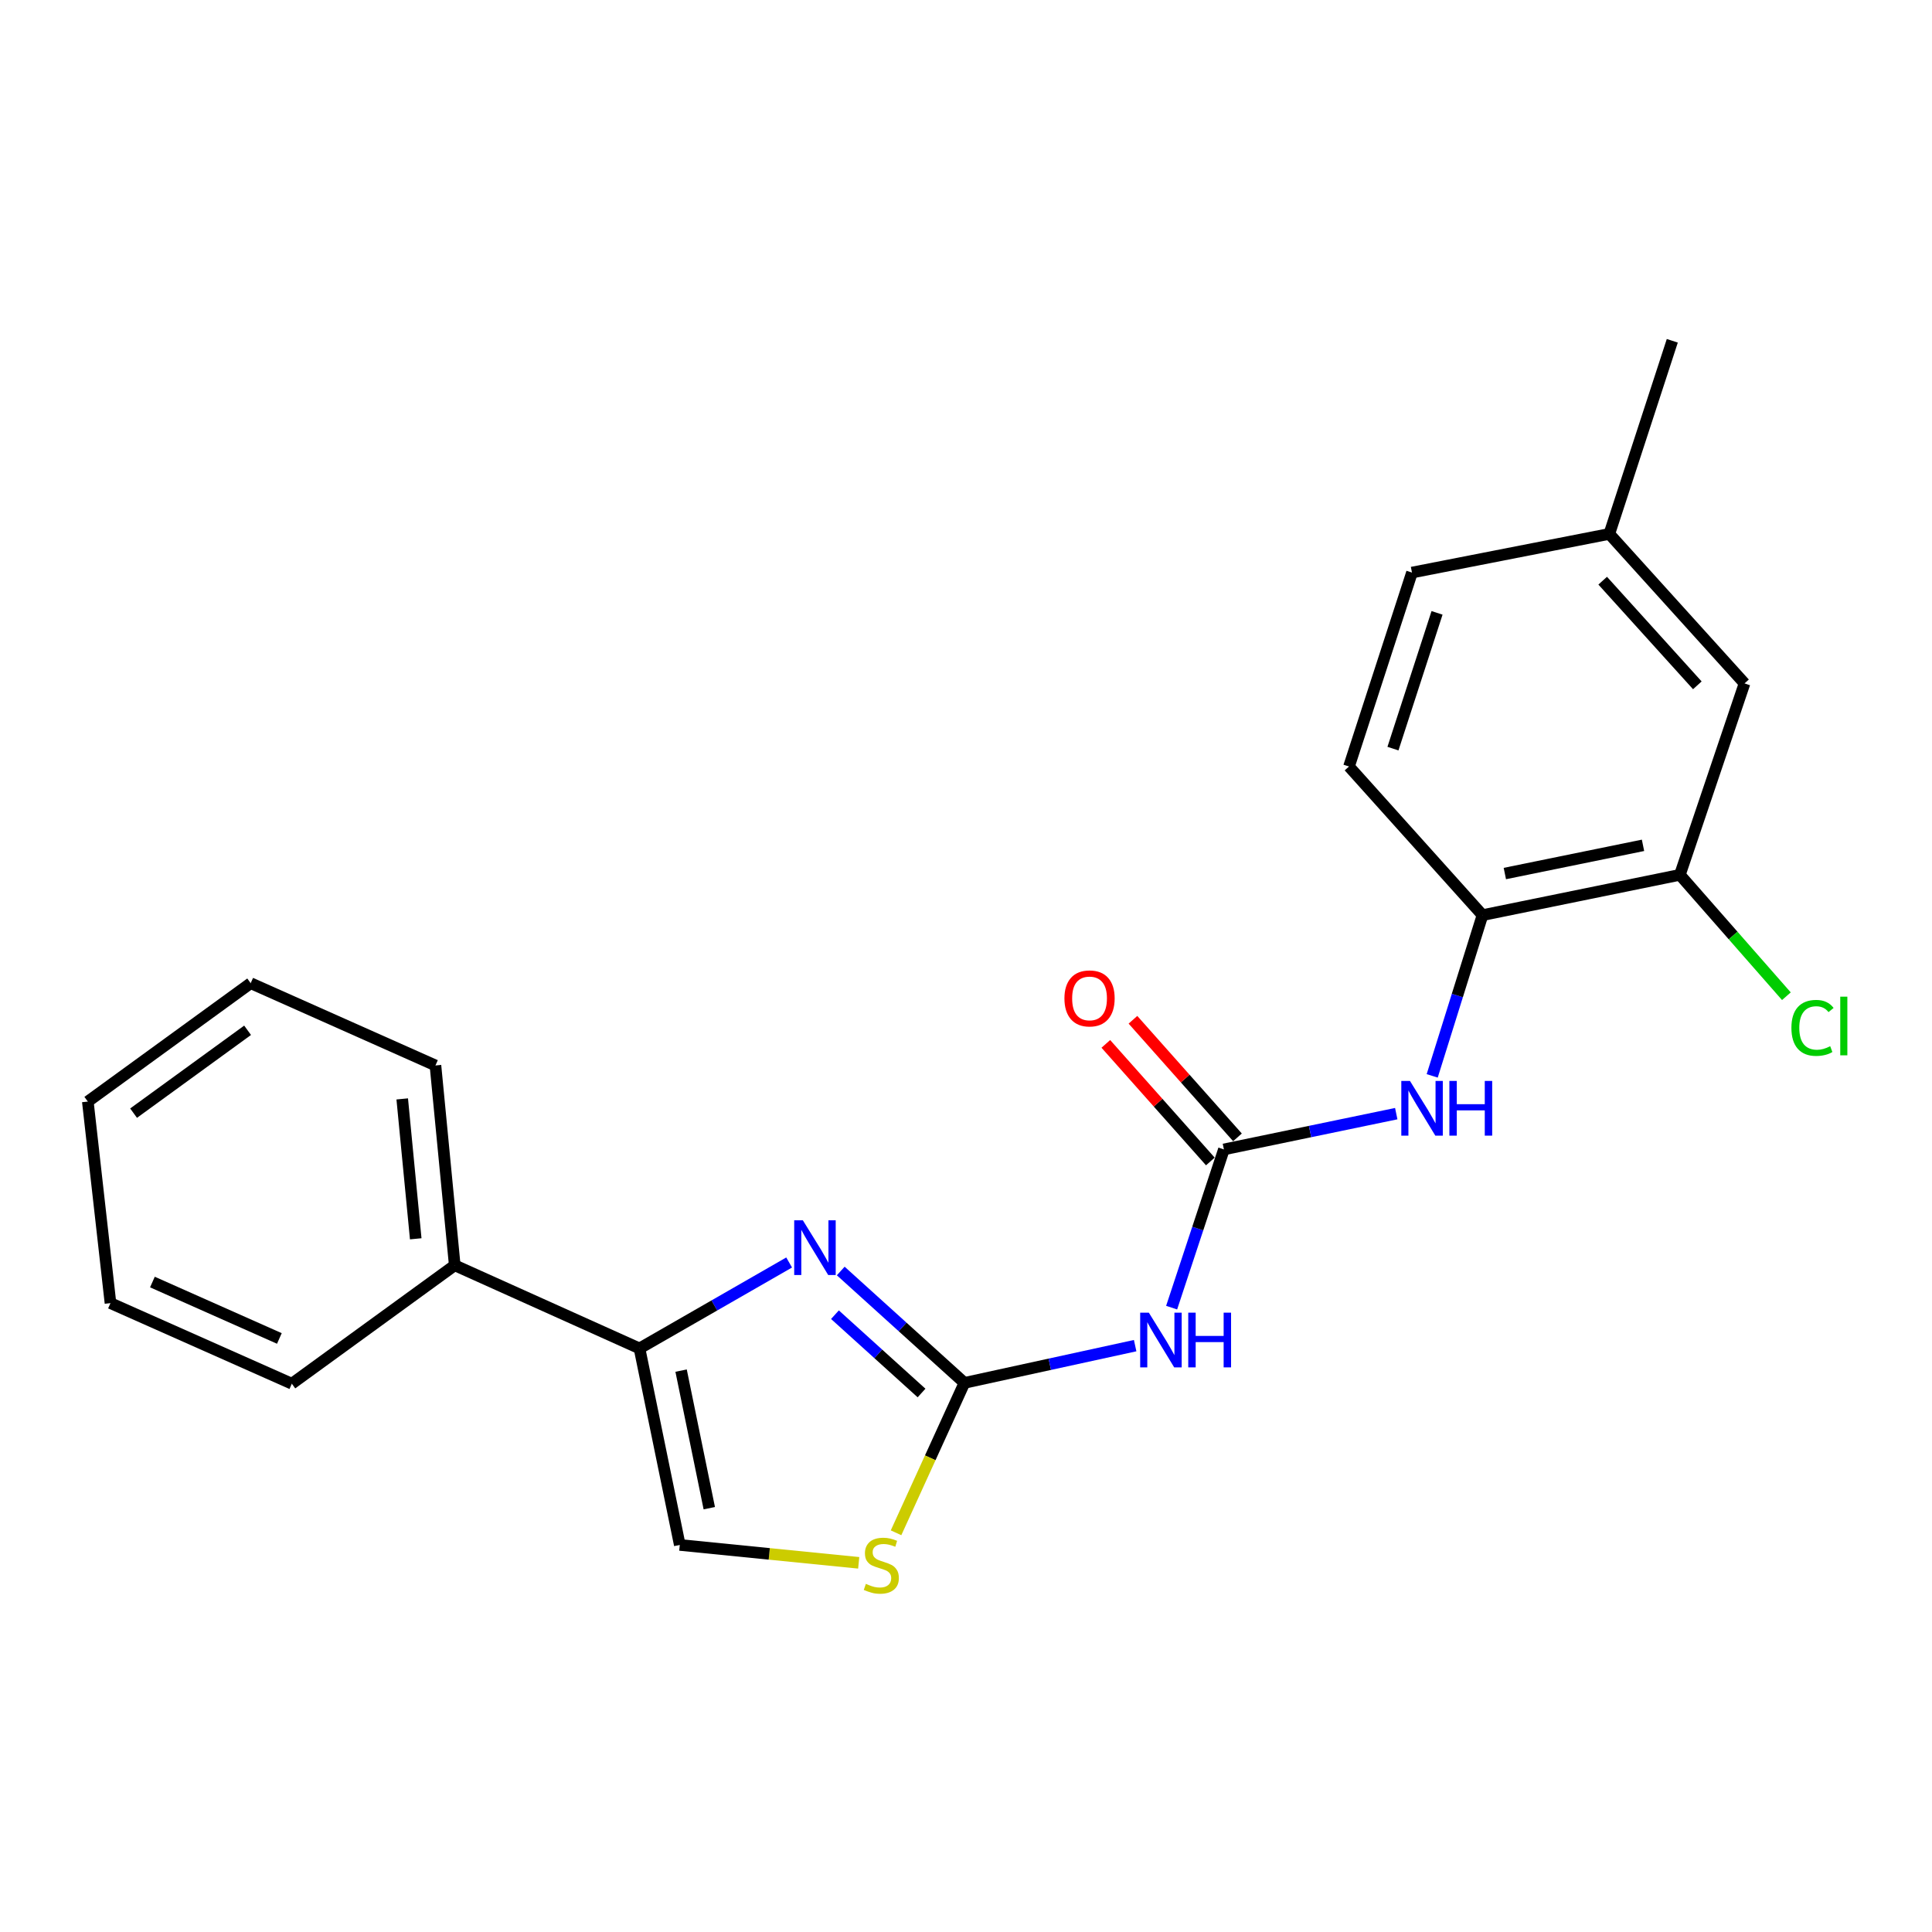 <?xml version='1.0' encoding='iso-8859-1'?>
<svg version='1.1' baseProfile='full'
              xmlns='http://www.w3.org/2000/svg'
                      xmlns:rdkit='http://www.rdkit.org/xml'
                      xmlns:xlink='http://www.w3.org/1999/xlink'
                  xml:space='preserve'
width='1000px' height='1000px' viewBox='0 0 1000 1000'>
<!-- END OF HEADER -->
<rect style='opacity:1.0;fill:#FFFFFF;stroke:none' width='1000' height='1000' x='0' y='0'> </rect>
<path class='bond-0' d='M 499.19,715.776 L 467.178,686.821' style='fill:none;fill-rule:evenodd;stroke:#000000;stroke-width:6px;stroke-linecap:butt;stroke-linejoin:miter;stroke-opacity:1' />
<path class='bond-0' d='M 467.178,686.821 L 435.166,657.865' style='fill:none;fill-rule:evenodd;stroke:#0000FF;stroke-width:6px;stroke-linecap:butt;stroke-linejoin:miter;stroke-opacity:1' />
<path class='bond-0' d='M 476.987,721.019 L 454.579,700.75' style='fill:none;fill-rule:evenodd;stroke:#000000;stroke-width:6px;stroke-linecap:butt;stroke-linejoin:miter;stroke-opacity:1' />
<path class='bond-0' d='M 454.579,700.75 L 432.171,680.481' style='fill:none;fill-rule:evenodd;stroke:#0000FF;stroke-width:6px;stroke-linecap:butt;stroke-linejoin:miter;stroke-opacity:1' />
<path class='bond-1' d='M 499.19,715.776 L 543.372,706.139' style='fill:none;fill-rule:evenodd;stroke:#000000;stroke-width:6px;stroke-linecap:butt;stroke-linejoin:miter;stroke-opacity:1' />
<path class='bond-1' d='M 543.372,706.139 L 587.553,696.502' style='fill:none;fill-rule:evenodd;stroke:#0000FF;stroke-width:6px;stroke-linecap:butt;stroke-linejoin:miter;stroke-opacity:1' />
<path class='bond-4' d='M 499.19,715.776 L 481.491,754.574' style='fill:none;fill-rule:evenodd;stroke:#000000;stroke-width:6px;stroke-linecap:butt;stroke-linejoin:miter;stroke-opacity:1' />
<path class='bond-4' d='M 481.491,754.574 L 463.792,793.372' style='fill:none;fill-rule:evenodd;stroke:#CCCC00;stroke-width:6px;stroke-linecap:butt;stroke-linejoin:miter;stroke-opacity:1' />
<path class='bond-3' d='M 408.46,653.463 L 369.733,675.703' style='fill:none;fill-rule:evenodd;stroke:#0000FF;stroke-width:6px;stroke-linecap:butt;stroke-linejoin:miter;stroke-opacity:1' />
<path class='bond-3' d='M 369.733,675.703 L 331.006,697.943' style='fill:none;fill-rule:evenodd;stroke:#000000;stroke-width:6px;stroke-linecap:butt;stroke-linejoin:miter;stroke-opacity:1' />
<path class='bond-2' d='M 606.433,676.835 L 619.963,635.884' style='fill:none;fill-rule:evenodd;stroke:#0000FF;stroke-width:6px;stroke-linecap:butt;stroke-linejoin:miter;stroke-opacity:1' />
<path class='bond-2' d='M 619.963,635.884 L 633.493,594.934' style='fill:none;fill-rule:evenodd;stroke:#000000;stroke-width:6px;stroke-linecap:butt;stroke-linejoin:miter;stroke-opacity:1' />
<path class='bond-6' d='M 633.493,594.934 L 678.095,585.677' style='fill:none;fill-rule:evenodd;stroke:#000000;stroke-width:6px;stroke-linecap:butt;stroke-linejoin:miter;stroke-opacity:1' />
<path class='bond-6' d='M 678.095,585.677 L 722.696,576.42' style='fill:none;fill-rule:evenodd;stroke:#0000FF;stroke-width:6px;stroke-linecap:butt;stroke-linejoin:miter;stroke-opacity:1' />
<path class='bond-9' d='M 640.512,588.694 L 613.462,558.264' style='fill:none;fill-rule:evenodd;stroke:#000000;stroke-width:6px;stroke-linecap:butt;stroke-linejoin:miter;stroke-opacity:1' />
<path class='bond-9' d='M 613.462,558.264 L 586.412,527.833' style='fill:none;fill-rule:evenodd;stroke:#FF0000;stroke-width:6px;stroke-linecap:butt;stroke-linejoin:miter;stroke-opacity:1' />
<path class='bond-9' d='M 626.474,601.173 L 599.424,570.742' style='fill:none;fill-rule:evenodd;stroke:#000000;stroke-width:6px;stroke-linecap:butt;stroke-linejoin:miter;stroke-opacity:1' />
<path class='bond-9' d='M 599.424,570.742 L 572.375,540.312' style='fill:none;fill-rule:evenodd;stroke:#FF0000;stroke-width:6px;stroke-linecap:butt;stroke-linejoin:miter;stroke-opacity:1' />
<path class='bond-10' d='M 331.006,697.943 L 235.374,654.911' style='fill:none;fill-rule:evenodd;stroke:#000000;stroke-width:6px;stroke-linecap:butt;stroke-linejoin:miter;stroke-opacity:1' />
<path class='bond-22' d='M 331.006,697.943 L 351.855,799.659' style='fill:none;fill-rule:evenodd;stroke:#000000;stroke-width:6px;stroke-linecap:butt;stroke-linejoin:miter;stroke-opacity:1' />
<path class='bond-22' d='M 352.533,709.43 L 367.127,780.631' style='fill:none;fill-rule:evenodd;stroke:#000000;stroke-width:6px;stroke-linecap:butt;stroke-linejoin:miter;stroke-opacity:1' />
<path class='bond-5' d='M 444.468,808.914 L 398.161,804.287' style='fill:none;fill-rule:evenodd;stroke:#CCCC00;stroke-width:6px;stroke-linecap:butt;stroke-linejoin:miter;stroke-opacity:1' />
<path class='bond-5' d='M 398.161,804.287 L 351.855,799.659' style='fill:none;fill-rule:evenodd;stroke:#000000;stroke-width:6px;stroke-linecap:butt;stroke-linejoin:miter;stroke-opacity:1' />
<path class='bond-7' d='M 741.305,556.868 L 754.321,515.271' style='fill:none;fill-rule:evenodd;stroke:#0000FF;stroke-width:6px;stroke-linecap:butt;stroke-linejoin:miter;stroke-opacity:1' />
<path class='bond-7' d='M 754.321,515.271 L 767.337,473.674' style='fill:none;fill-rule:evenodd;stroke:#000000;stroke-width:6px;stroke-linecap:butt;stroke-linejoin:miter;stroke-opacity:1' />
<path class='bond-8' d='M 767.337,473.674 L 869.502,452.815' style='fill:none;fill-rule:evenodd;stroke:#000000;stroke-width:6px;stroke-linecap:butt;stroke-linejoin:miter;stroke-opacity:1' />
<path class='bond-8' d='M 778.905,452.142 L 850.42,437.541' style='fill:none;fill-rule:evenodd;stroke:#000000;stroke-width:6px;stroke-linecap:butt;stroke-linejoin:miter;stroke-opacity:1' />
<path class='bond-12' d='M 767.337,473.674 L 698.24,396.74' style='fill:none;fill-rule:evenodd;stroke:#000000;stroke-width:6px;stroke-linecap:butt;stroke-linejoin:miter;stroke-opacity:1' />
<path class='bond-11' d='M 869.502,452.815 L 902.965,353.729' style='fill:none;fill-rule:evenodd;stroke:#000000;stroke-width:6px;stroke-linecap:butt;stroke-linejoin:miter;stroke-opacity:1' />
<path class='bond-13' d='M 869.502,452.815 L 897.065,484.229' style='fill:none;fill-rule:evenodd;stroke:#000000;stroke-width:6px;stroke-linecap:butt;stroke-linejoin:miter;stroke-opacity:1' />
<path class='bond-13' d='M 897.065,484.229 L 924.629,515.642' style='fill:none;fill-rule:evenodd;stroke:#00CC00;stroke-width:6px;stroke-linecap:butt;stroke-linejoin:miter;stroke-opacity:1' />
<path class='bond-16' d='M 235.374,654.911 L 225.388,551.474' style='fill:none;fill-rule:evenodd;stroke:#000000;stroke-width:6px;stroke-linecap:butt;stroke-linejoin:miter;stroke-opacity:1' />
<path class='bond-16' d='M 215.181,641.201 L 208.19,568.794' style='fill:none;fill-rule:evenodd;stroke:#000000;stroke-width:6px;stroke-linecap:butt;stroke-linejoin:miter;stroke-opacity:1' />
<path class='bond-17' d='M 235.374,654.911 L 151.052,716.204' style='fill:none;fill-rule:evenodd;stroke:#000000;stroke-width:6px;stroke-linecap:butt;stroke-linejoin:miter;stroke-opacity:1' />
<path class='bond-24' d='M 902.965,353.729 L 832.981,276.357' style='fill:none;fill-rule:evenodd;stroke:#000000;stroke-width:6px;stroke-linecap:butt;stroke-linejoin:miter;stroke-opacity:1' />
<path class='bond-24' d='M 878.538,354.722 L 829.549,300.562' style='fill:none;fill-rule:evenodd;stroke:#000000;stroke-width:6px;stroke-linecap:butt;stroke-linejoin:miter;stroke-opacity:1' />
<path class='bond-15' d='M 698.24,396.74 L 730.837,296.36' style='fill:none;fill-rule:evenodd;stroke:#000000;stroke-width:6px;stroke-linecap:butt;stroke-linejoin:miter;stroke-opacity:1' />
<path class='bond-15' d='M 720.993,387.484 L 743.811,317.218' style='fill:none;fill-rule:evenodd;stroke:#000000;stroke-width:6px;stroke-linecap:butt;stroke-linejoin:miter;stroke-opacity:1' />
<path class='bond-14' d='M 832.981,276.357 L 730.837,296.36' style='fill:none;fill-rule:evenodd;stroke:#000000;stroke-width:6px;stroke-linecap:butt;stroke-linejoin:miter;stroke-opacity:1' />
<path class='bond-18' d='M 832.981,276.357 L 865.578,176.394' style='fill:none;fill-rule:evenodd;stroke:#000000;stroke-width:6px;stroke-linecap:butt;stroke-linejoin:miter;stroke-opacity:1' />
<path class='bond-19' d='M 225.388,551.474 L 129.755,508.89' style='fill:none;fill-rule:evenodd;stroke:#000000;stroke-width:6px;stroke-linecap:butt;stroke-linejoin:miter;stroke-opacity:1' />
<path class='bond-20' d='M 151.052,716.204 L 57.183,674.487' style='fill:none;fill-rule:evenodd;stroke:#000000;stroke-width:6px;stroke-linecap:butt;stroke-linejoin:miter;stroke-opacity:1' />
<path class='bond-20' d='M 144.6,692.783 L 78.891,663.581' style='fill:none;fill-rule:evenodd;stroke:#000000;stroke-width:6px;stroke-linecap:butt;stroke-linejoin:miter;stroke-opacity:1' />
<path class='bond-23' d='M 129.755,508.89 L 45.455,570.162' style='fill:none;fill-rule:evenodd;stroke:#000000;stroke-width:6px;stroke-linecap:butt;stroke-linejoin:miter;stroke-opacity:1' />
<path class='bond-23' d='M 128.153,533.274 L 69.142,576.164' style='fill:none;fill-rule:evenodd;stroke:#000000;stroke-width:6px;stroke-linecap:butt;stroke-linejoin:miter;stroke-opacity:1' />
<path class='bond-21' d='M 57.183,674.487 L 45.455,570.162' style='fill:none;fill-rule:evenodd;stroke:#000000;stroke-width:6px;stroke-linecap:butt;stroke-linejoin:miter;stroke-opacity:1' />
<path  class='atom-1' d='M 415.558 631.632
L 424.838 646.632
Q 425.758 648.112, 427.238 650.792
Q 428.718 653.472, 428.798 653.632
L 428.798 631.632
L 432.558 631.632
L 432.558 659.952
L 428.678 659.952
L 418.718 643.552
Q 417.558 641.632, 416.318 639.432
Q 415.118 637.232, 414.758 636.552
L 414.758 659.952
L 411.078 659.952
L 411.078 631.632
L 415.558 631.632
' fill='#0000FF'/>
<path  class='atom-2' d='M 594.636 679.432
L 603.916 694.432
Q 604.836 695.912, 606.316 698.592
Q 607.796 701.272, 607.876 701.432
L 607.876 679.432
L 611.636 679.432
L 611.636 707.752
L 607.756 707.752
L 597.796 691.352
Q 596.636 689.432, 595.396 687.232
Q 594.196 685.032, 593.836 684.352
L 593.836 707.752
L 590.156 707.752
L 590.156 679.432
L 594.636 679.432
' fill='#0000FF'/>
<path  class='atom-2' d='M 615.036 679.432
L 618.876 679.432
L 618.876 691.472
L 633.356 691.472
L 633.356 679.432
L 637.196 679.432
L 637.196 707.752
L 633.356 707.752
L 633.356 694.672
L 618.876 694.672
L 618.876 707.752
L 615.036 707.752
L 615.036 679.432
' fill='#0000FF'/>
<path  class='atom-5' d='M 448.169 819.803
Q 448.489 819.923, 449.809 820.483
Q 451.129 821.043, 452.569 821.403
Q 454.049 821.723, 455.489 821.723
Q 458.169 821.723, 459.729 820.443
Q 461.289 819.123, 461.289 816.843
Q 461.289 815.283, 460.489 814.323
Q 459.729 813.363, 458.529 812.843
Q 457.329 812.323, 455.329 811.723
Q 452.809 810.963, 451.289 810.243
Q 449.809 809.523, 448.729 808.003
Q 447.689 806.483, 447.689 803.923
Q 447.689 800.363, 450.089 798.163
Q 452.529 795.963, 457.329 795.963
Q 460.609 795.963, 464.329 797.523
L 463.409 800.603
Q 460.009 799.203, 457.449 799.203
Q 454.689 799.203, 453.169 800.363
Q 451.649 801.483, 451.689 803.443
Q 451.689 804.963, 452.449 805.883
Q 453.249 806.803, 454.369 807.323
Q 455.529 807.843, 457.449 808.443
Q 460.009 809.243, 461.529 810.043
Q 463.049 810.843, 464.129 812.483
Q 465.249 814.083, 465.249 816.843
Q 465.249 820.763, 462.609 822.883
Q 460.009 824.963, 455.649 824.963
Q 453.129 824.963, 451.209 824.403
Q 449.329 823.883, 447.089 822.963
L 448.169 819.803
' fill='#CCCC00'/>
<path  class='atom-7' d='M 729.794 559.487
L 739.074 574.487
Q 739.994 575.967, 741.474 578.647
Q 742.954 581.327, 743.034 581.487
L 743.034 559.487
L 746.794 559.487
L 746.794 587.807
L 742.914 587.807
L 732.954 571.407
Q 731.794 569.487, 730.554 567.287
Q 729.354 565.087, 728.994 564.407
L 728.994 587.807
L 725.314 587.807
L 725.314 559.487
L 729.794 559.487
' fill='#0000FF'/>
<path  class='atom-7' d='M 750.194 559.487
L 754.034 559.487
L 754.034 571.527
L 768.514 571.527
L 768.514 559.487
L 772.354 559.487
L 772.354 587.807
L 768.514 587.807
L 768.514 574.727
L 754.034 574.727
L 754.034 587.807
L 750.194 587.807
L 750.194 559.487
' fill='#0000FF'/>
<path  class='atom-10' d='M 550.947 516.775
Q 550.947 509.975, 554.307 506.175
Q 557.667 502.375, 563.947 502.375
Q 570.227 502.375, 573.587 506.175
Q 576.947 509.975, 576.947 516.775
Q 576.947 523.655, 573.547 527.575
Q 570.147 531.455, 563.947 531.455
Q 557.707 531.455, 554.307 527.575
Q 550.947 523.695, 550.947 516.775
M 563.947 528.255
Q 568.267 528.255, 570.587 525.375
Q 572.947 522.455, 572.947 516.775
Q 572.947 511.215, 570.587 508.415
Q 568.267 505.575, 563.947 505.575
Q 559.627 505.575, 557.267 508.375
Q 554.947 511.175, 554.947 516.775
Q 554.947 522.495, 557.267 525.375
Q 559.627 528.255, 563.947 528.255
' fill='#FF0000'/>
<path  class='atom-14' d='M 927.231 532.033
Q 927.231 524.993, 930.511 521.313
Q 933.831 517.593, 940.111 517.593
Q 945.951 517.593, 949.071 521.713
L 946.431 523.873
Q 944.151 520.873, 940.111 520.873
Q 935.831 520.873, 933.551 523.753
Q 931.311 526.593, 931.311 532.033
Q 931.311 537.633, 933.631 540.513
Q 935.991 543.393, 940.551 543.393
Q 943.671 543.393, 947.311 541.513
L 948.431 544.513
Q 946.951 545.473, 944.711 546.033
Q 942.471 546.593, 939.991 546.593
Q 933.831 546.593, 930.511 542.833
Q 927.231 539.073, 927.231 532.033
' fill='#00CC00'/>
<path  class='atom-14' d='M 952.511 515.873
L 956.191 515.873
L 956.191 546.233
L 952.511 546.233
L 952.511 515.873
' fill='#00CC00'/>
</svg>
